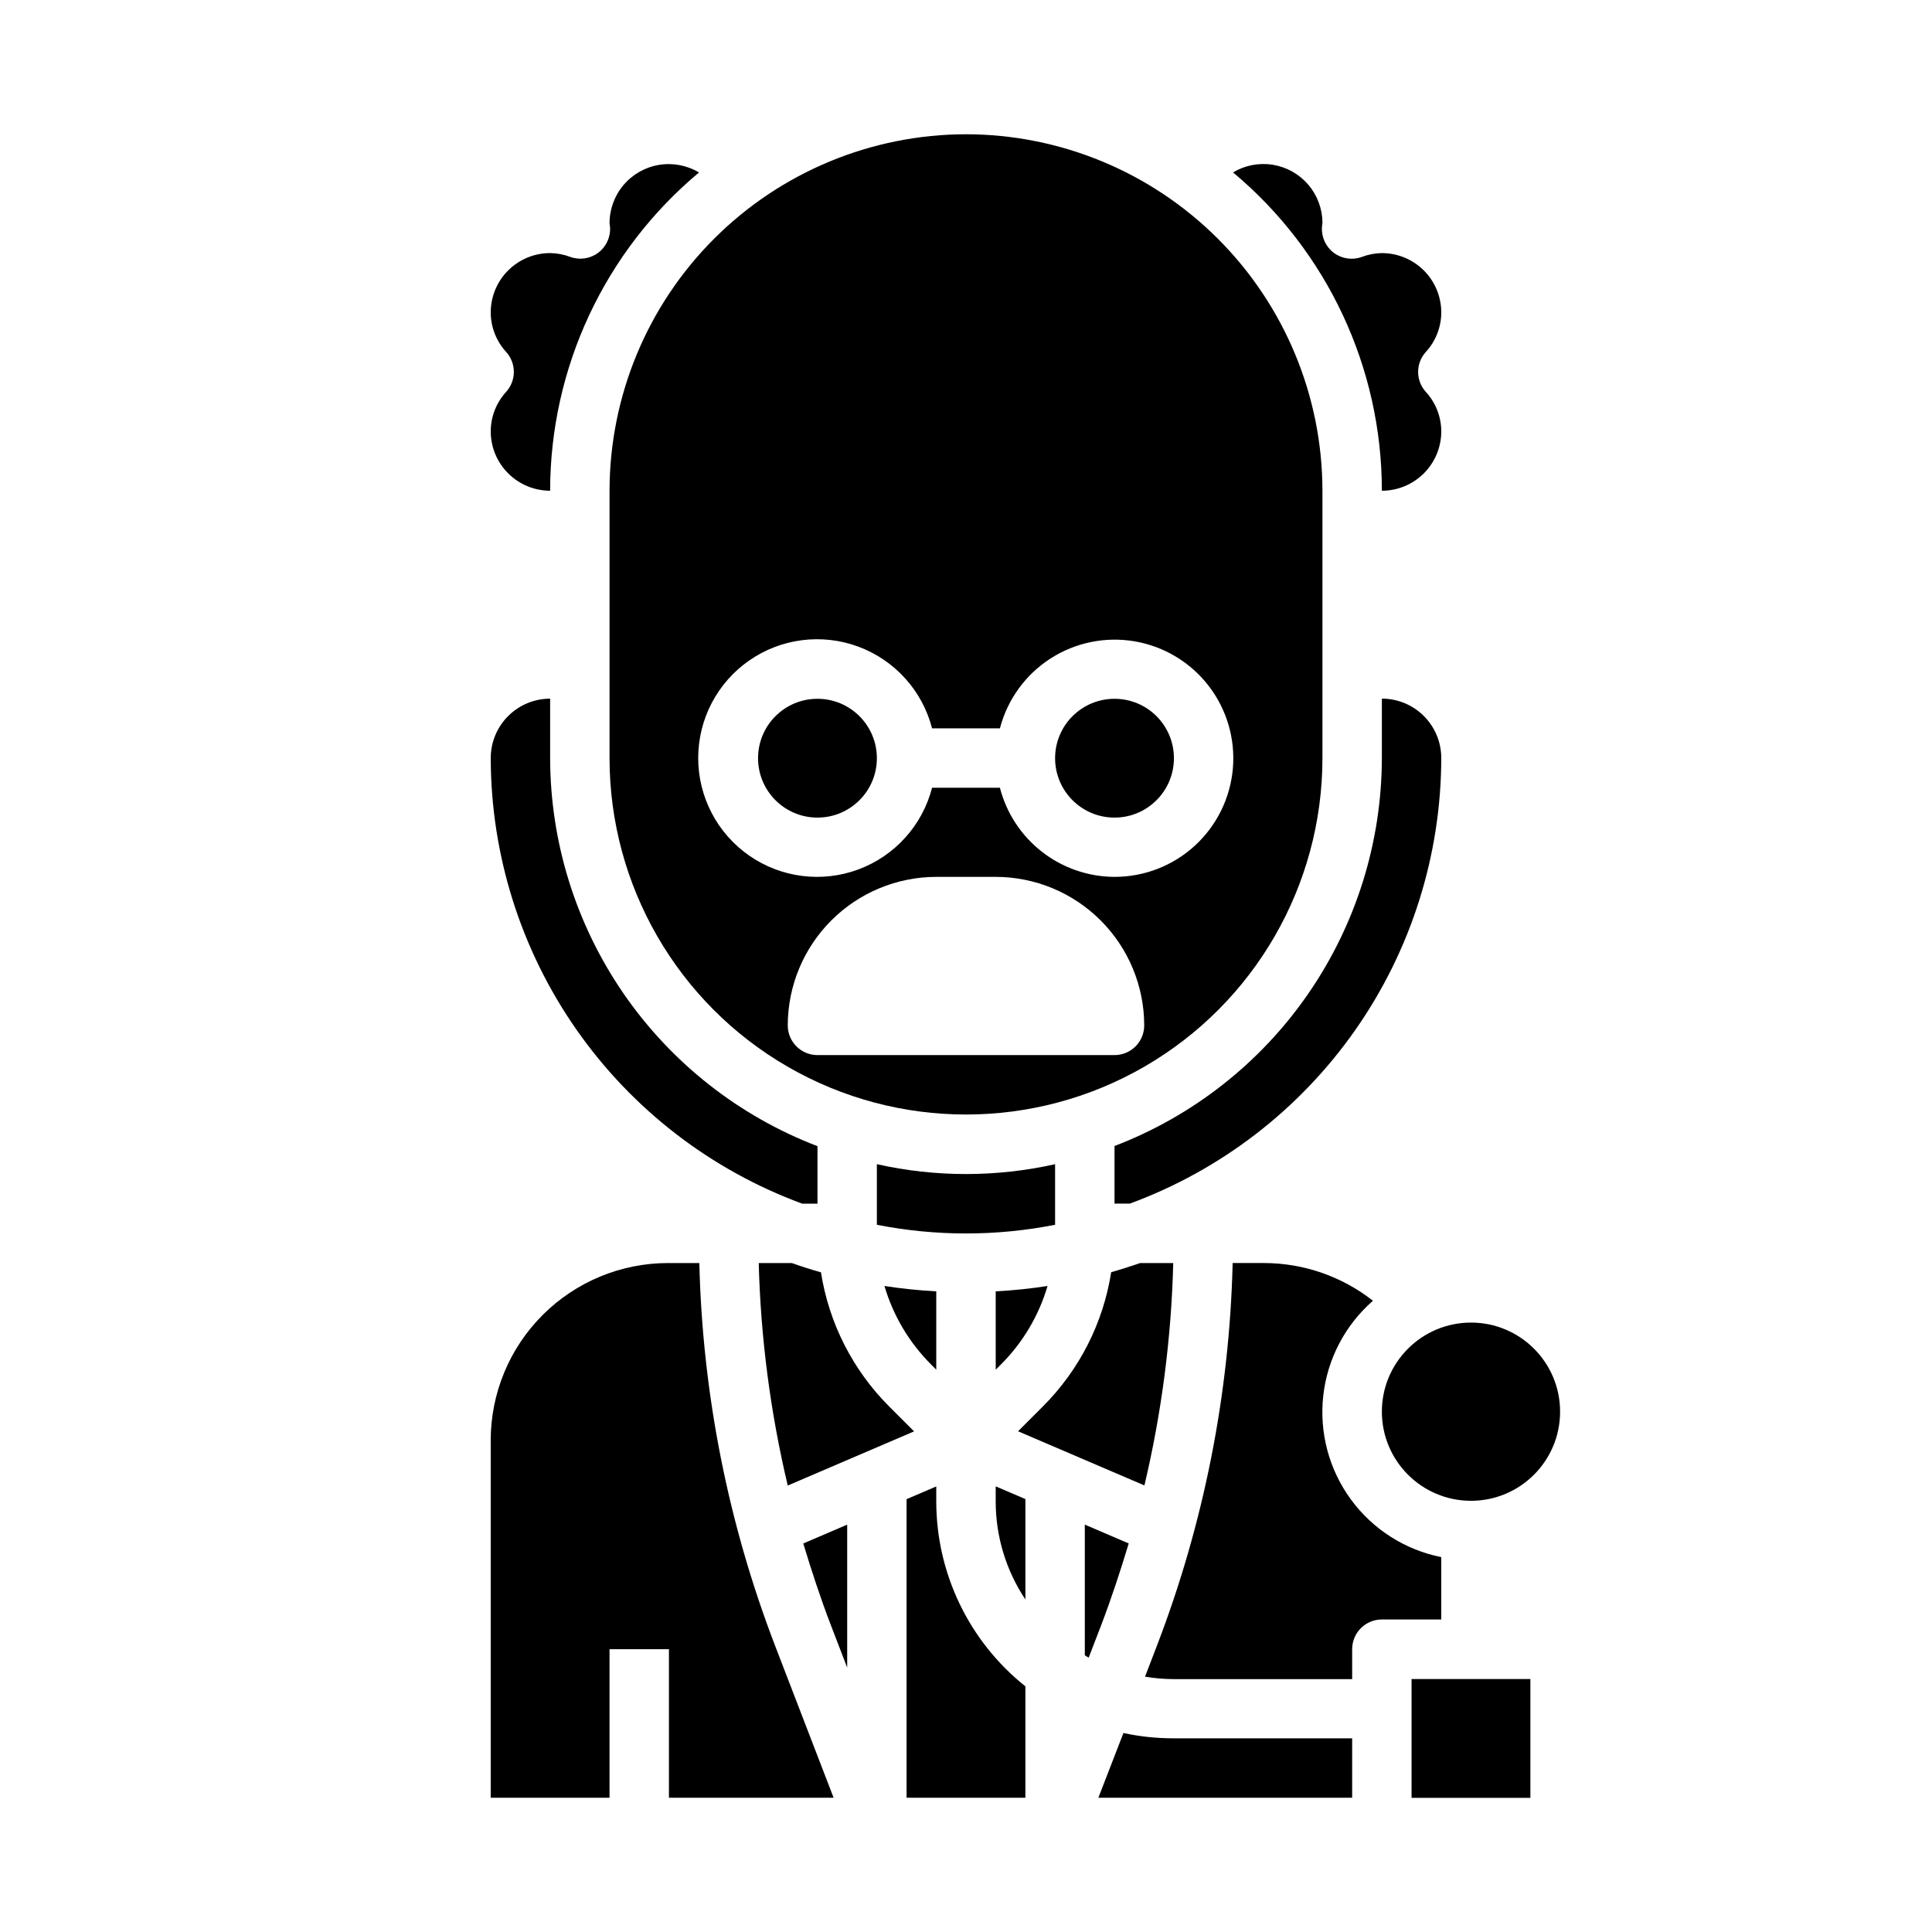 <?xml version="1.0" encoding="UTF-8"?>
<!-- Uploaded to: SVG Repo, www.svgrepo.com, Generator: SVG Repo Mixer Tools -->
<svg fill="#000000" width="800px" height="800px" version="1.1" viewBox="144 144 512 512" xmlns="http://www.w3.org/2000/svg">
 <g>
  <path d="m525.95 344.89c0-4.176-1.656-8.18-4.609-11.133s-6.957-4.613-11.133-4.613v15.746c-0.039 22.289-6.828 44.043-19.473 62.398-12.648 18.355-30.559 32.445-51.375 40.418v15.266h4.055c24.172-8.895 45.043-24.977 59.801-46.086 14.758-21.113 22.691-46.238 22.734-71.996z"/>
  <path d="m274.05 258.3c0 4.176 1.656 8.18 4.609 11.133s6.957 4.613 11.133 4.613c0.012-32.57 14.457-63.457 39.449-84.34-3.191-1.906-6.953-2.617-10.617-2.008-3.664 0.613-6.992 2.508-9.391 5.348-2.398 2.836-3.707 6.438-3.695 10.152 0 0.203 0.125 0.789 0.133 1.016 0.16 2.644-1.023 5.191-3.148 6.777-2.121 1.586-4.902 1.996-7.391 1.094-1.707-0.648-3.516-0.992-5.34-1.016-4.176 0-8.18 1.66-11.133 4.609-2.953 2.953-4.609 6.957-4.609 11.133 0.012 3.883 1.473 7.621 4.102 10.48 2.695 2.992 2.695 7.539 0 10.531-2.625 2.859-4.09 6.598-4.102 10.477z"/>
  <path d="m376.38 344.93c0 8.695-7.051 15.742-15.746 15.742-8.695 0-15.742-7.047-15.742-15.742 0-8.695 7.047-15.742 15.742-15.742 8.695 0 15.746 7.047 15.746 15.742"/>
  <path d="m455.1 344.93c0 8.695-7.047 15.742-15.742 15.742s-15.746-7.047-15.746-15.742c0-8.695 7.051-15.742 15.746-15.742s15.742 7.047 15.742 15.742"/>
  <path d="m392.12 506.98v-20.758c-4.644-0.25-9.223-0.727-13.738-1.426h0.004c2.316 7.871 6.574 15.035 12.383 20.828z"/>
  <path d="m421.61 484.8c-4.519 0.699-9.098 1.172-13.738 1.426l0.004 20.758 1.355-1.355h-0.004c5.812-5.793 10.07-12.957 12.383-20.828z"/>
  <path d="m510.21 274.05c4.176 0 8.18-1.66 11.133-4.613s4.609-6.957 4.609-11.133c-0.008-3.879-1.477-7.617-4.109-10.469-2.699-2.996-2.699-7.547 0-10.539 2.633-2.856 4.102-6.594 4.109-10.48 0-4.176-1.656-8.18-4.609-11.133-2.953-2.949-6.957-4.609-11.133-4.609-1.824 0.023-3.633 0.371-5.336 1.023-2.492 0.902-5.269 0.492-7.394-1.094s-3.305-4.133-3.148-6.777c0-0.203 0.102-1.039 0.133-1.242v-0.004c-0.035-3.691-1.371-7.254-3.777-10.055s-5.727-4.664-9.371-5.258c-3.644-0.59-7.383 0.121-10.551 2.019 24.996 20.887 39.441 51.785 39.445 84.363z"/>
  <path d="m423.61 468.58v-16.059c-15.551 3.484-31.68 3.484-47.23 0v16.059c15.594 3.066 31.637 3.066 47.23 0z"/>
  <path d="m353.84 478.72h-8.77c0.52 19.867 3.098 39.625 7.691 58.961l33.48-14.352-6.574-6.574v0.004c-9.652-9.645-15.992-22.102-18.105-35.582-2.637-0.734-5.195-1.551-7.723-2.457z"/>
  <path d="m454.92 478.72h-8.77c-2.527 0.875-5.086 1.691-7.676 2.426-2.109 13.477-8.453 25.938-18.105 35.582l-6.574 6.574 33.488 14.352v-0.004c4.574-19.328 7.133-39.074 7.637-58.93z"/>
  <path d="m356.59 462.98h4.051v-15.234c-20.82-7.973-38.734-22.07-51.383-40.43-12.645-18.359-19.434-40.125-19.465-62.418v-15.746c-4.176 0-8.18 1.66-11.133 4.613s-4.609 6.957-4.609 11.133c0.043 25.758 7.981 50.883 22.734 71.996 14.758 21.109 35.629 37.191 59.805 46.086z"/>
  <path d="m441.72 603.27-6.641 17.145h67.258v-15.742h-47.406c-4.441 0-8.867-0.469-13.211-1.402z"/>
  <path d="m443.12 553.03-11.633-4.992v34.637c0.348 0.195 0.668 0.434 1.023 0.621l3.336-8.66c2.723-7.16 5.086-14.355 7.273-21.605z"/>
  <path d="m557.44 518.11c0 13.043-10.57 23.617-23.613 23.617s-23.617-10.574-23.617-23.617 10.574-23.613 23.617-23.613 23.613 10.57 23.613 23.613"/>
  <path d="m518.08 620.45h31.488v-31.488h-31.488z"/>
  <path d="m525.95 556.65c-9.617-1.918-18.164-7.375-23.957-15.289-5.789-7.914-8.402-17.715-7.316-27.461 1.082-9.75 5.781-18.734 13.168-25.188-8.227-6.453-18.375-9.973-28.832-9.996h-8.348c-0.84 34.754-7.644 69.102-20.121 101.55l-3.102 8.07v-0.004c2.477 0.418 4.981 0.637 7.488 0.652h47.406v-7.934c0-4.348 3.523-7.871 7.871-7.871h15.742z"/>
  <path d="m364.15 574.59 4.363 11.336v-37.883l-11.637 4.992c2.188 7.25 4.551 14.453 7.273 21.555z"/>
  <path d="m329.33 478.72h-8.344c-12.453 0.016-24.387 4.969-33.188 13.777-8.801 8.805-13.75 20.746-13.754 33.195v94.723h31.488v-39.359h15.742v39.359h43.641l-15.457-40.145c-12.48-32.449-19.289-66.797-20.129-101.55z"/>
  <path d="m392.12 541.9v-3.977l-7.871 3.371v79.121h31.488v-29.52c-14.918-11.887-23.609-29.922-23.617-48.996z"/>
  <path d="m407.87 541.9c-0.004 9.25 2.734 18.289 7.871 25.98v-26.609l-7.871-3.371z"/>
  <path d="m400 179.58c-25.047 0.027-49.059 9.988-66.77 27.699-17.707 17.707-27.668 41.719-27.695 66.766v70.848c0 33.75 18.004 64.934 47.23 81.809s65.238 16.875 94.465 0c29.227-16.875 47.23-48.059 47.23-81.809v-70.848c-0.023-25.047-9.988-49.059-27.695-66.766-17.711-17.711-41.723-27.672-66.766-27.699zm39.359 244.03h-78.723c-4.348 0-7.871-3.523-7.871-7.871 0.012-10.434 4.164-20.438 11.543-27.816 7.379-7.379 17.383-11.531 27.816-11.543h15.746c10.434 0.012 20.438 4.164 27.816 11.543 7.379 7.379 11.531 17.383 11.543 27.816 0 2.09-0.828 4.09-2.305 5.566-1.477 1.477-3.481 2.305-5.566 2.305zm0-47.23c-6.961-0.027-13.719-2.359-19.211-6.633-5.496-4.269-9.422-10.242-11.16-16.984h-17.98c-2.574 9.98-9.875 18.066-19.539 21.652-9.664 3.582-20.469 2.211-28.93-3.676-8.461-5.887-13.508-15.539-13.508-25.848 0-10.309 5.047-19.961 13.508-25.848 8.461-5.887 19.266-7.258 28.93-3.676 9.664 3.586 16.965 11.672 19.539 21.652h17.98c1.988-7.625 6.762-14.223 13.383-18.492s14.602-5.894 22.367-4.559c7.762 1.336 14.742 5.539 19.555 11.773 4.812 6.238 7.106 14.055 6.43 21.902-0.676 7.848-4.277 15.156-10.082 20.477-5.809 5.324-13.406 8.27-21.281 8.258z"/>
 </g>
</svg>